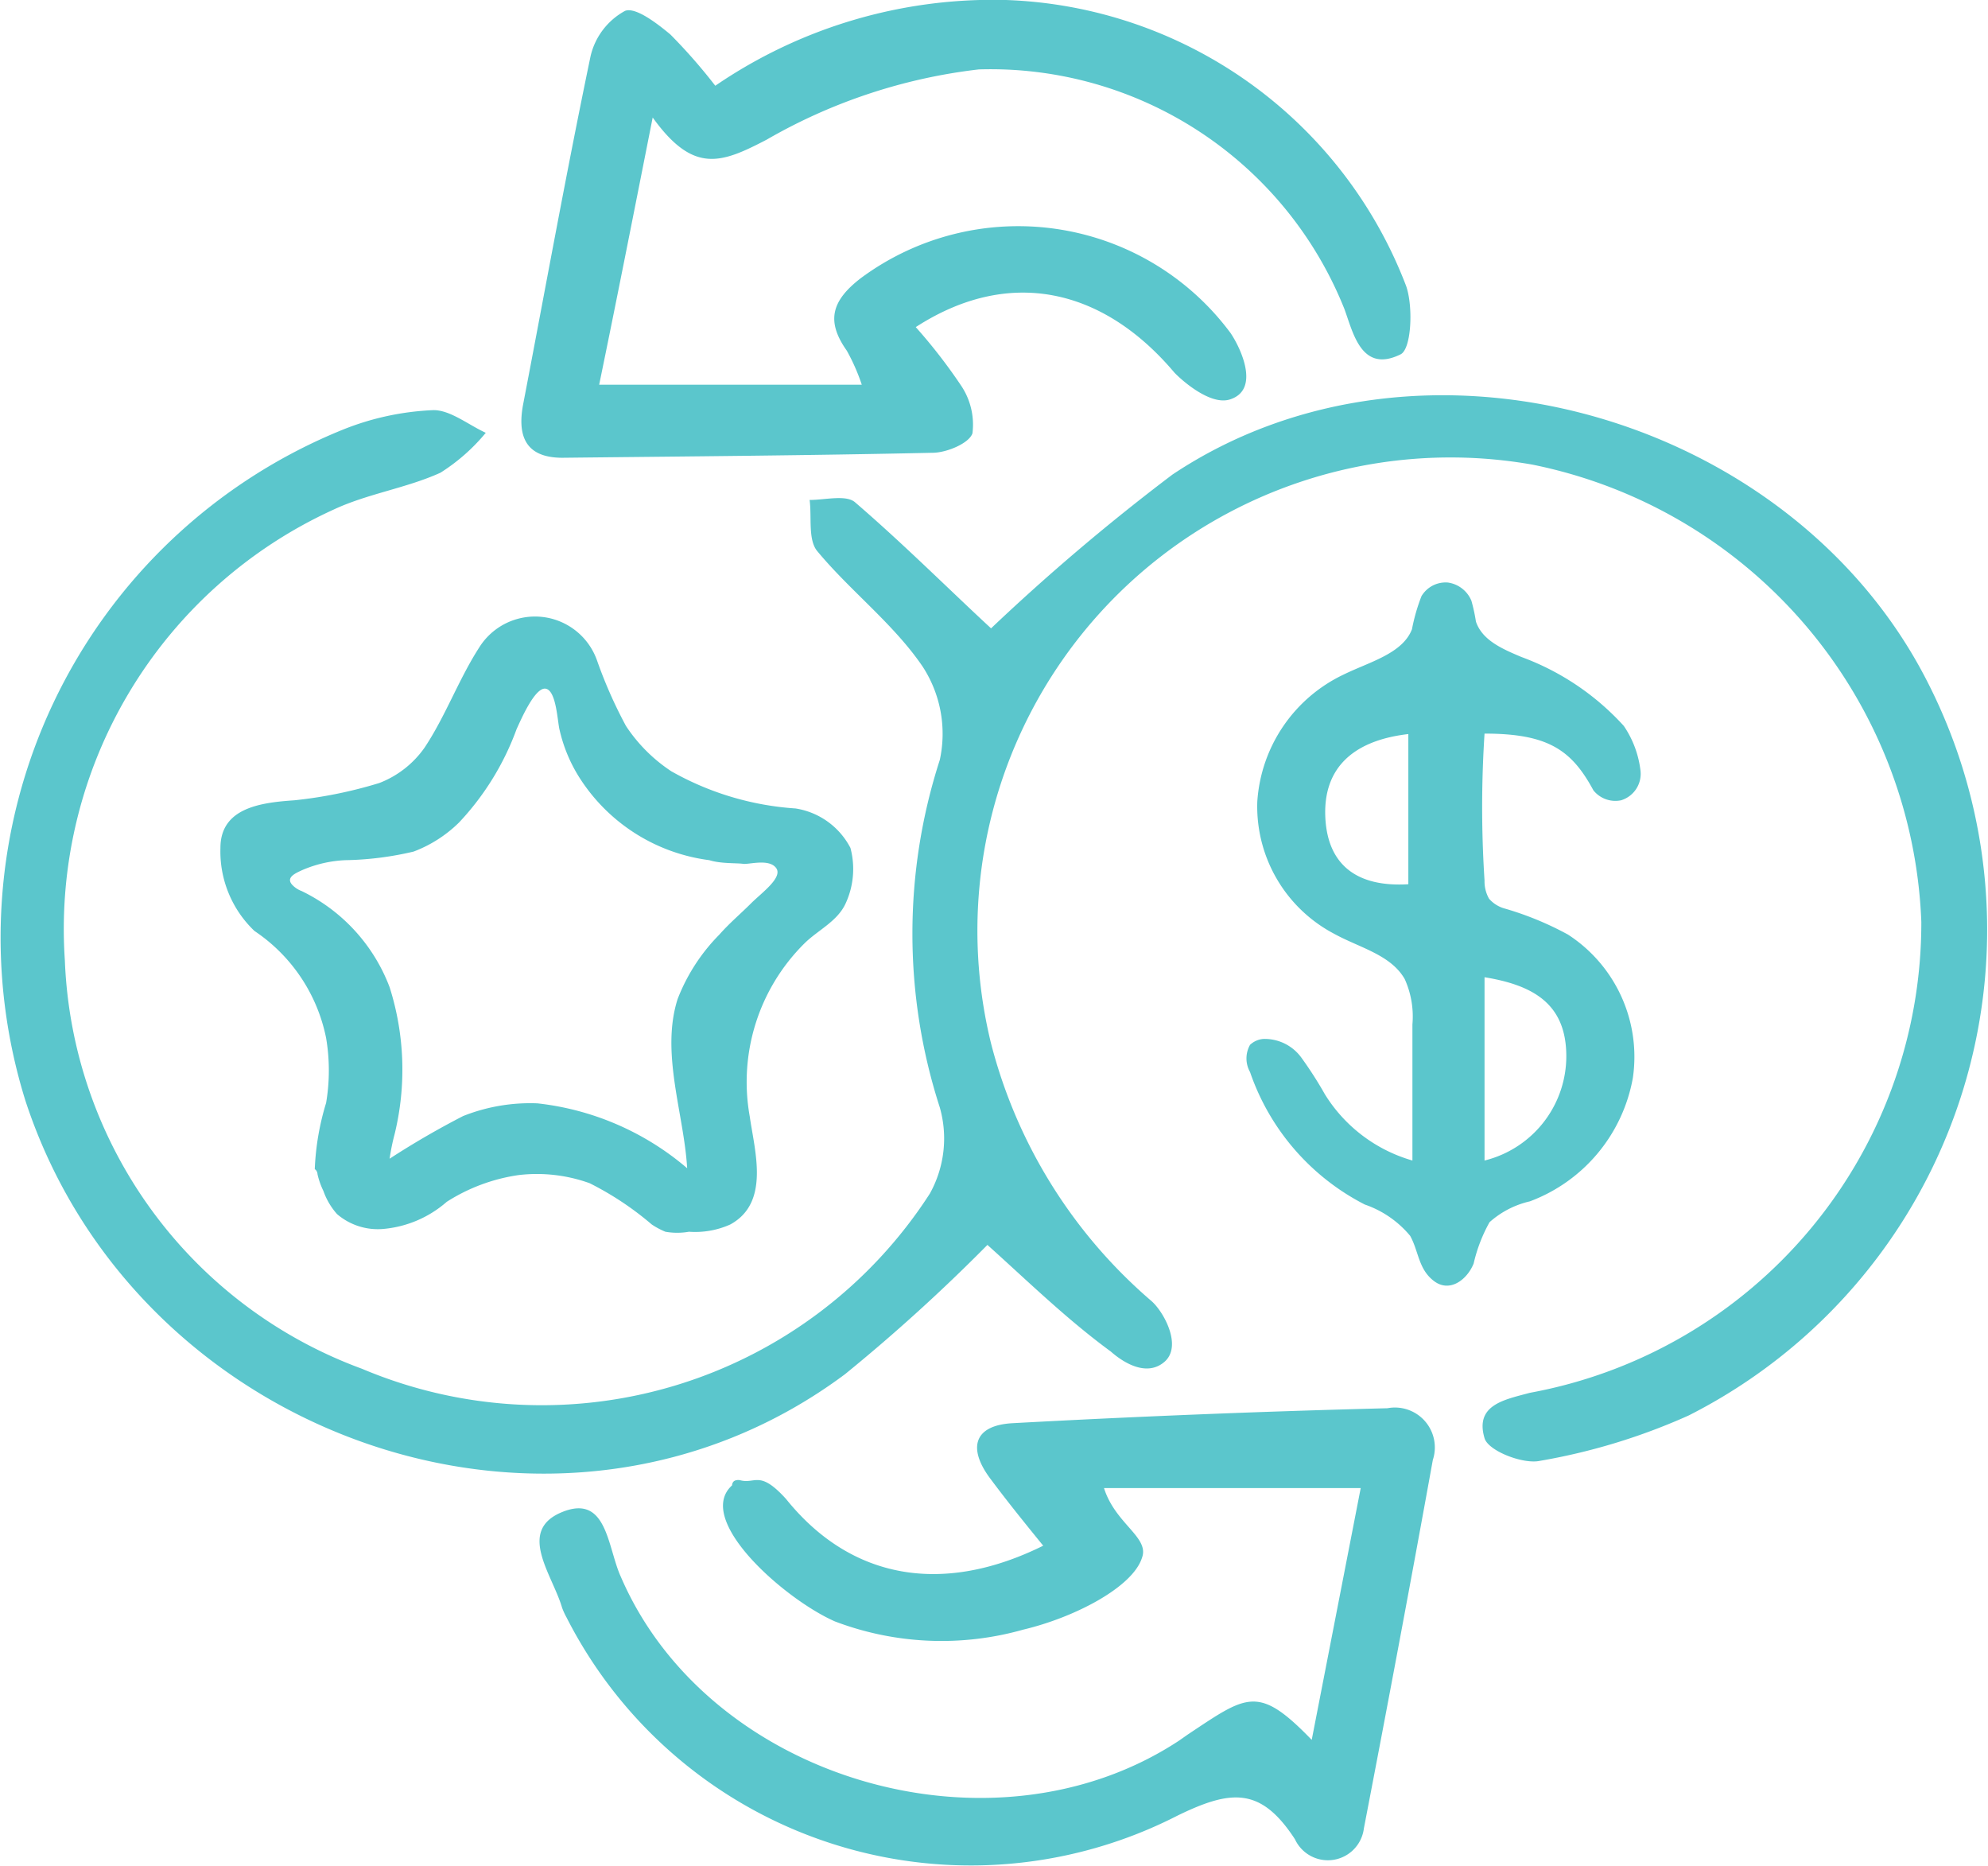<svg xmlns="http://www.w3.org/2000/svg" viewBox="0 0 43.83 41.13"><defs><style>.cls-1{fill:#5bc6cc;}</style></defs><title>lpms13-01</title><g id="Layer_2" data-name="Layer 2"><g id="Layer_1-2" data-name="Layer 1"><path class="cls-1" d="M21.77,27.44a39.1,39.1,0,0,1-3.14,2.85C12.31,35,3,31.72.56,24.26a12.08,12.08,0,0,1,7-14.79,6,6,0,0,1,2-.43c.37,0,.76.32,1.15.5a4.21,4.21,0,0,1-1,.88c-.75.34-1.6.46-2.35.81a10.16,10.16,0,0,0-5.93,9.94,10,10,0,0,0,6.55,9A10.18,10.18,0,0,0,20.5,26.31a2.5,2.5,0,0,0,.22-1.9,12.45,12.45,0,0,1,0-7.66,2.71,2.71,0,0,0-.38-2.06c-.64-.94-1.59-1.66-2.32-2.54-.21-.25-.12-.75-.17-1.13.34,0,.8-.12,1,.05,1.07.92,2.07,1.92,3,2.78a46.9,46.9,0,0,1,4-3.39C31.34,6.8,39.49,9.16,42.48,15a12,12,0,0,1-5.25,16.2,13.63,13.63,0,0,1-3.28,1c-.37.08-1.14-.22-1.22-.5-.22-.74.45-.85,1-1a10.53,10.53,0,0,0,8.63-10.38,10.7,10.7,0,0,0-8.58-10.08A10.43,10.43,0,0,0,21.85,23a11.13,11.13,0,0,0,3.54,5.68c.28.25.68,1,.28,1.34s-.92,0-1.18-.23C23.52,29.08,22.65,28.23,21.77,27.44Z"/><path class="cls-1" d="M23,34.07c-.44-.54-.81-1-1.16-1.47-.5-.66-.39-1.18.48-1.23,2.76-.15,5.51-.26,8.27-.33a.88.88,0,0,1,1,1.14c-.49,2.71-1,5.42-1.52,8.12a.8.8,0,0,1-1.52.24c-.75-1.15-1.4-1.1-2.59-.52a10,10,0,0,1-13.47-4.37,1.47,1.47,0,0,1-.1-.22c-.21-.72-1-1.69,0-2.1s1,.78,1.3,1.43c1.93,4.47,8.19,6.31,12.3,3.61l.2-.14c1.31-.87,1.55-1.1,2.73.12L30,32.8H24.34c.25.79,1,1.08.84,1.53-.2.65-1.48,1.32-2.62,1.59a6.62,6.62,0,0,1-4.15-.18c-1.1-.48-3.11-2.24-2.27-3,0,0,0-.09.08-.11a.2.2,0,0,1,.11,0c.33.08.42-.23,1,.41C18.77,34.83,20.8,35.16,23,34.07Z"/><path class="cls-1" d="M15.77,1.89A10.84,10.84,0,0,1,22.18,0,9.81,9.81,0,0,1,31,6.3c.16.45.12,1.39-.12,1.51-.87.43-1.05-.49-1.24-1a8.4,8.4,0,0,0-8.06-5.28,12.15,12.15,0,0,0-4.68,1.55c-1,.52-1.61.76-2.51-.49-.42,2.12-.79,4-1.18,5.89H19a4.37,4.37,0,0,0-.33-.75c-.46-.65-.34-1.1.31-1.6a5.83,5.83,0,0,1,8.15,1.21c.23.34.65,1.24,0,1.46-.45.16-1.12-.46-1.24-.59-1.59-1.88-3.66-2.32-5.7-1a11.85,11.85,0,0,1,1,1.29,1.54,1.54,0,0,1,.25,1.05c-.07.22-.57.43-.88.43-2.72.06-5.44.08-8.16.11-.84,0-1-.51-.86-1.21.49-2.55.95-5.1,1.48-7.64a1.53,1.53,0,0,1,.76-1c.23-.09.7.27,1,.52A12.21,12.21,0,0,1,15.77,1.89Z"/><path class="cls-1" d="M6.94,25.77a5.73,5.73,0,0,1,.25-1.46,4.29,4.29,0,0,0,0-1.43,3.72,3.72,0,0,0-1.58-2.36,2.42,2.42,0,0,1-.75-1.83c0-.89.9-1,1.63-1.05a9.85,9.85,0,0,0,1.87-.38,2.17,2.17,0,0,0,1-.78c.46-.69.75-1.5,1.2-2.2a1.45,1.45,0,0,1,2.6.27A10.12,10.12,0,0,0,13.8,16a3.51,3.51,0,0,0,1,1,6.42,6.42,0,0,0,2.74.82,1.65,1.65,0,0,1,1.21.87,1.81,1.81,0,0,1-.1,1.21c-.18.41-.62.6-.92.9a4.3,4.3,0,0,0-1.2,3.81c.11.77.45,1.9-.43,2.38a1.89,1.89,0,0,1-.91.16,1.51,1.51,0,0,1-.52,0,1.73,1.73,0,0,1-.3-.16A6.79,6.79,0,0,0,13,26.08a3.44,3.44,0,0,0-1.56-.18,4,4,0,0,0-1.59.59,2.45,2.45,0,0,1-1.42.6,1.38,1.38,0,0,1-1-.33,1.53,1.53,0,0,1-.3-.51A1.66,1.66,0,0,1,7,25.88S7,25.81,6.94,25.77Zm-.28-6.59c-.15.07-.39.17-.19.35a.54.54,0,0,0,.18.11,3.88,3.88,0,0,1,1.94,2.12A6,6,0,0,1,8.7,25a4.69,4.69,0,0,0-.11.54,18.48,18.48,0,0,1,1.62-.94,4,4,0,0,1,1.64-.28,6.11,6.11,0,0,1,3.3,1.43c-.07-1.2-.59-2.54-.21-3.73a4.14,4.14,0,0,1,.92-1.42c.22-.25.47-.46.7-.69s.71-.57.55-.78-.6-.07-.73-.09-.49,0-.74-.08a4,4,0,0,1-2.89-1.86,3.35,3.35,0,0,1-.41-1c-.05-.18-.07-.88-.31-.92s-.56.72-.64.89a6,6,0,0,1-1.27,2.06,2.87,2.87,0,0,1-1,.64,7,7,0,0,1-1.51.19A2.69,2.69,0,0,0,6.66,19.18Z"/><path class="cls-1" d="M31.14,25.58q0-1.5,0-3a2,2,0,0,0-.17-1c-.31-.54-1-.69-1.56-1a3.17,3.17,0,0,1-1.69-2.91,3.34,3.34,0,0,1,1.9-2.8c.57-.28,1.3-.46,1.51-1a4.12,4.12,0,0,1,.21-.73.62.62,0,0,1,.58-.3.66.66,0,0,1,.52.4,3.78,3.78,0,0,1,.1.46c.14.42.6.61,1,.78A5.71,5.71,0,0,1,35.8,16a2.21,2.21,0,0,1,.37,1,.61.61,0,0,1-.43.64.62.62,0,0,1-.61-.22c-.48-.89-1-1.25-2.4-1.25a25,25,0,0,0,0,3.24.77.77,0,0,0,.1.4.71.71,0,0,0,.36.22,6.92,6.92,0,0,1,1.38.57A3.21,3.21,0,0,1,36,23.76a3.58,3.58,0,0,1-2.27,2.72,2,2,0,0,0-.89.46,3.44,3.44,0,0,0-.35.91c-.14.35-.52.65-.87.39s-.34-.66-.53-1a2.25,2.25,0,0,0-1-.69,5.16,5.16,0,0,1-2.53-2.92.61.61,0,0,1,0-.6.48.48,0,0,1,.3-.13,1,1,0,0,1,.83.41,8.57,8.57,0,0,1,.52.81A3.36,3.36,0,0,0,31.14,25.58Zm1.59-4v4a2.37,2.37,0,0,0,1.8-2.42C34.48,22.1,33.77,21.71,32.73,21.54Zm-1.68-5.4c-1.29.15-1.88.81-1.83,1.84s.68,1.54,1.83,1.47Z"/></g></g></svg>